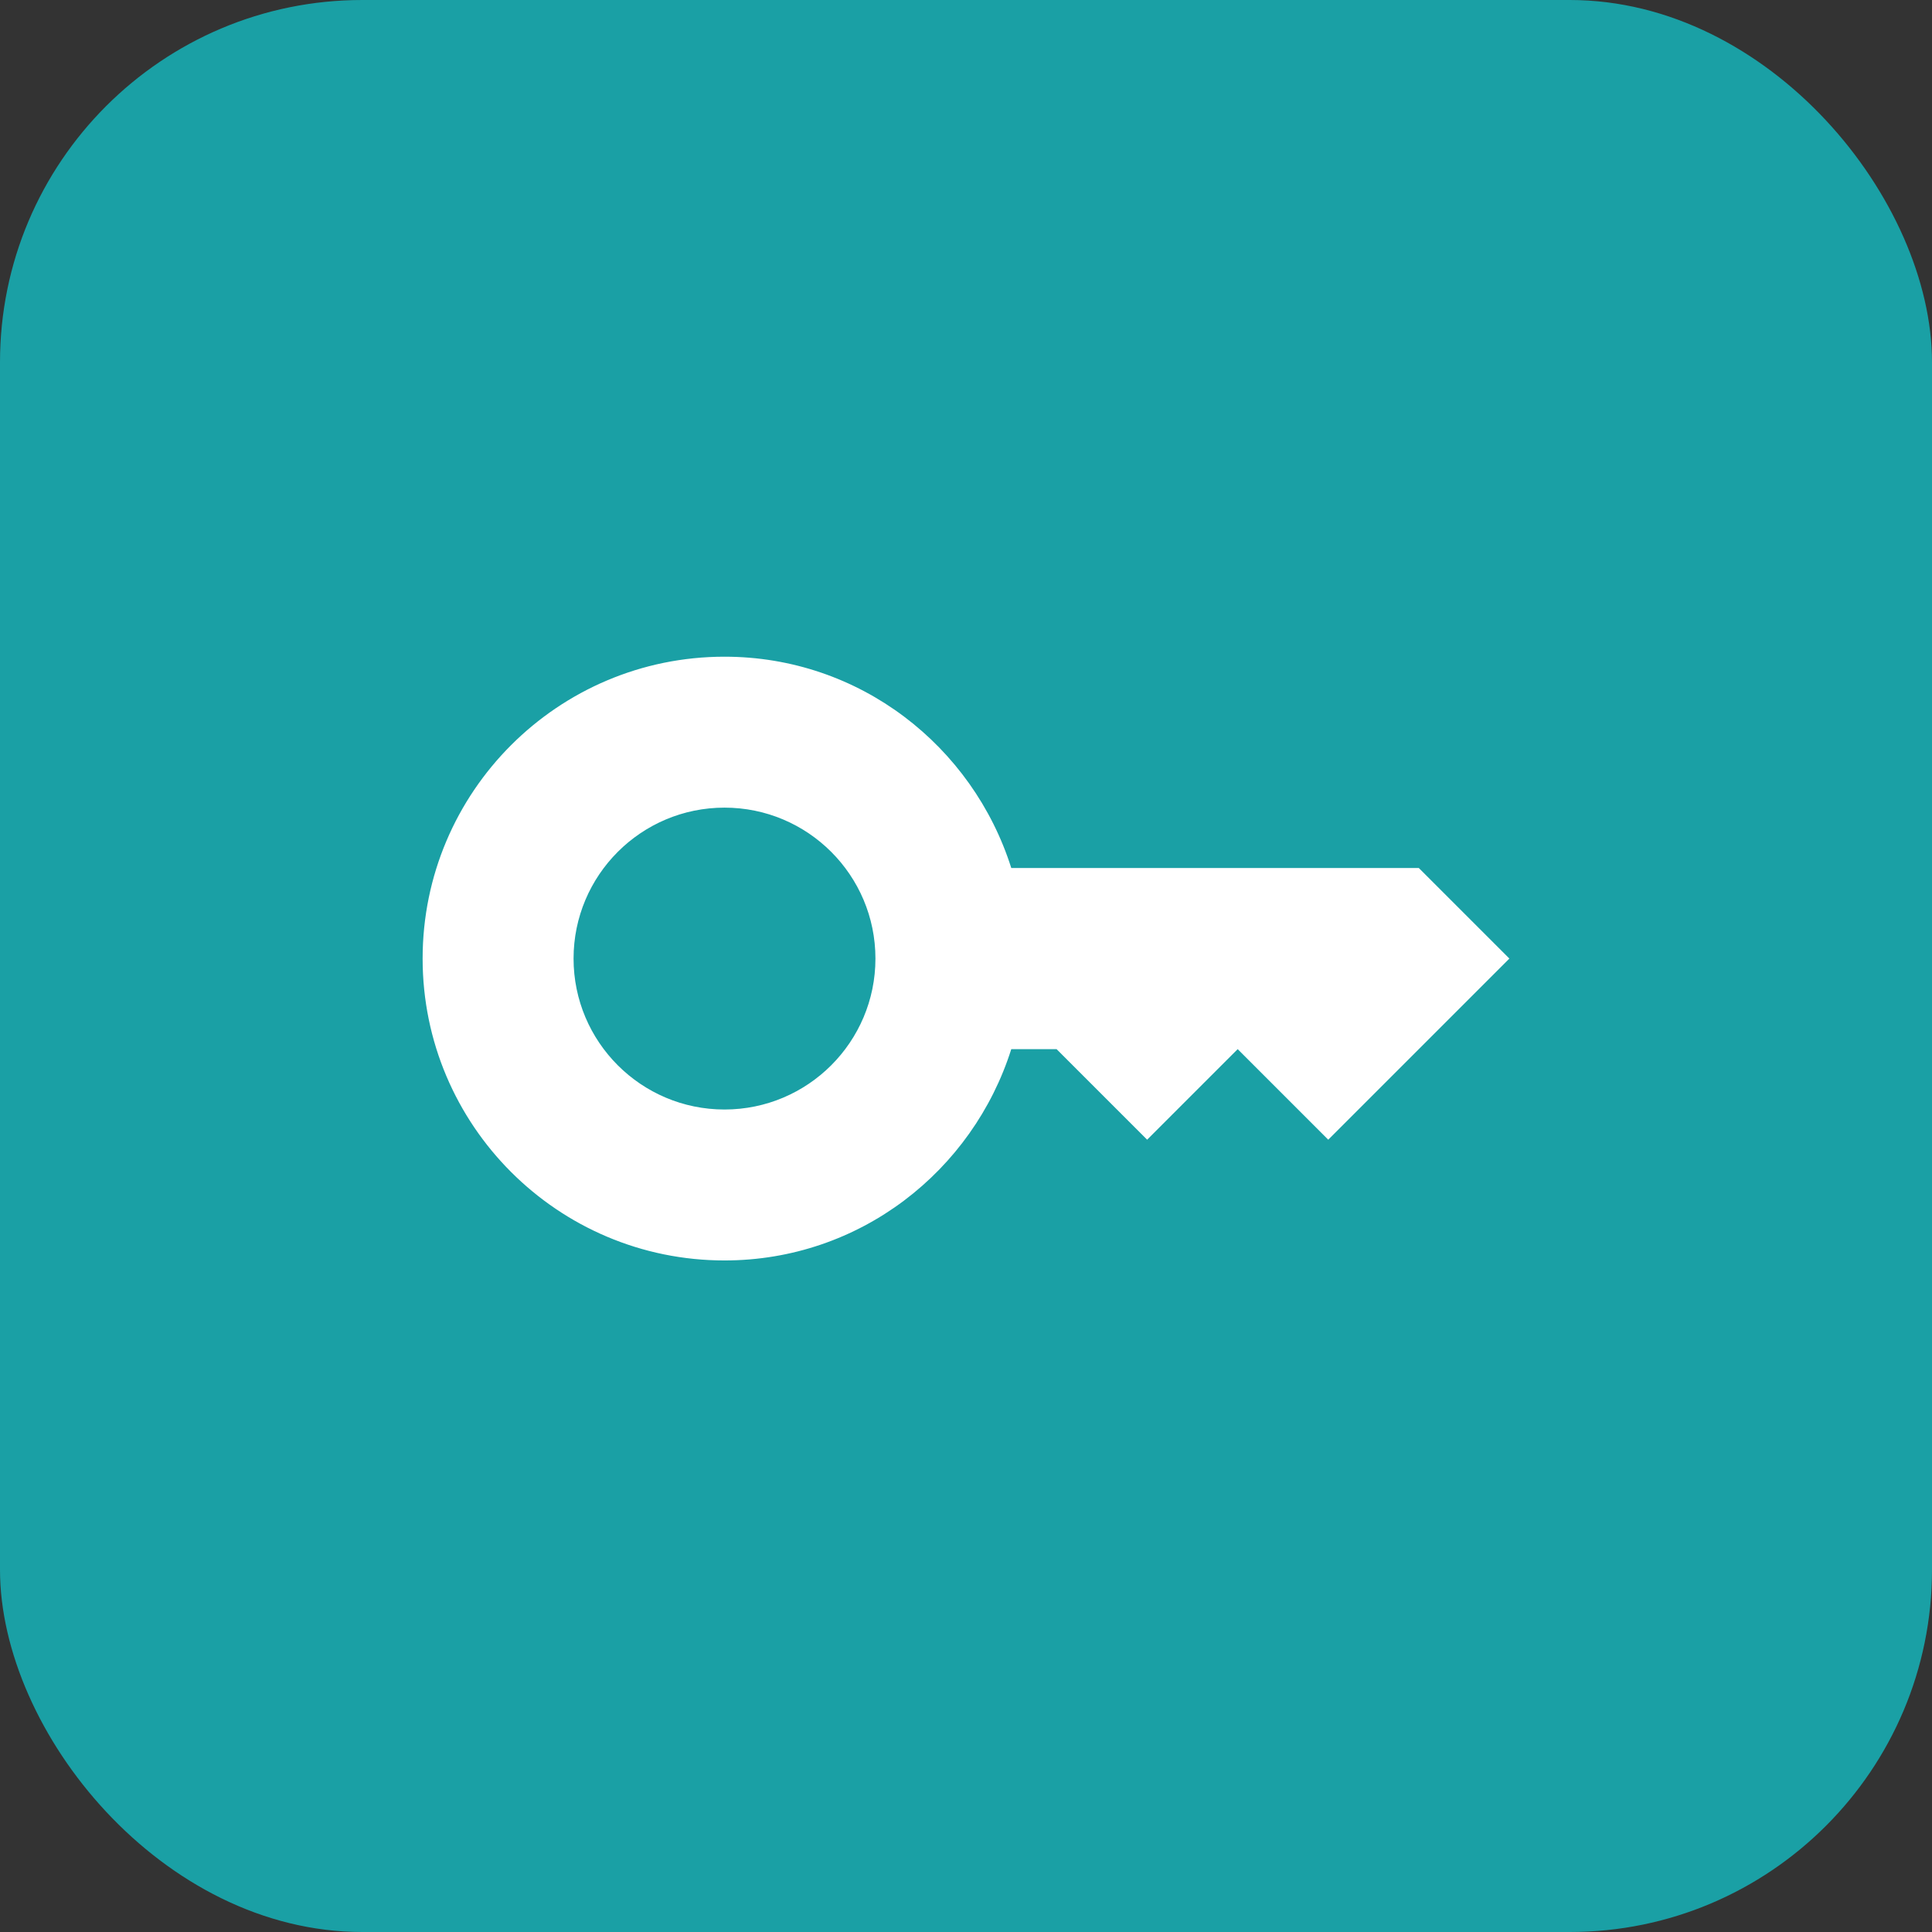 <?xml version="1.0" encoding="UTF-8"?> <svg xmlns="http://www.w3.org/2000/svg" width="64" height="64" viewBox="0 0 64 64" fill="none"><rect x="0" y="0" width="64" height="64" fill="#333333" stroke="none"/><g clip-path="url(#clip0_1_3159)"><rect width="64" height="64" rx="12" fill="#1AA0A5"></rect><mask id="mask0_1_3159" style="mask-type:alpha" maskUnits="userSpaceOnUse" x="15" y="-6" width="34" height="35"><rect x="15" y="-5.246" width="34" height="34" fill="#D9D9D9"></rect></mask><g mask="url(#mask0_1_3159)"> </g><g clip-path="url(#clip1_1_3159)"><path d="M47 28.754H33.5C32.22 24.714 28.48 21.754 24 21.754C18.48 21.754 14 26.234 14 31.754C14 37.274 18.48 41.754 24 41.754C28.48 41.754 32.22 38.794 33.5 34.754H35L38 37.754L41 34.754L44 37.754L50 31.754L47 28.754ZM24 36.754C21.24 36.754 19 34.514 19 31.754C19 28.994 21.24 26.754 24 26.754C26.76 26.754 29 28.994 29 31.754C29 34.514 26.76 36.754 24 36.754Z" fill="white"></path></g></g><defs><clipPath id="clip0_1_3159"><rect width="64" height="64" rx="12" fill="white"></rect></clipPath><clipPath id="clip1_1_3159"><rect width="40" height="40" fill="white" transform="translate(12 11.754)"></rect></clipPath></defs></svg> 